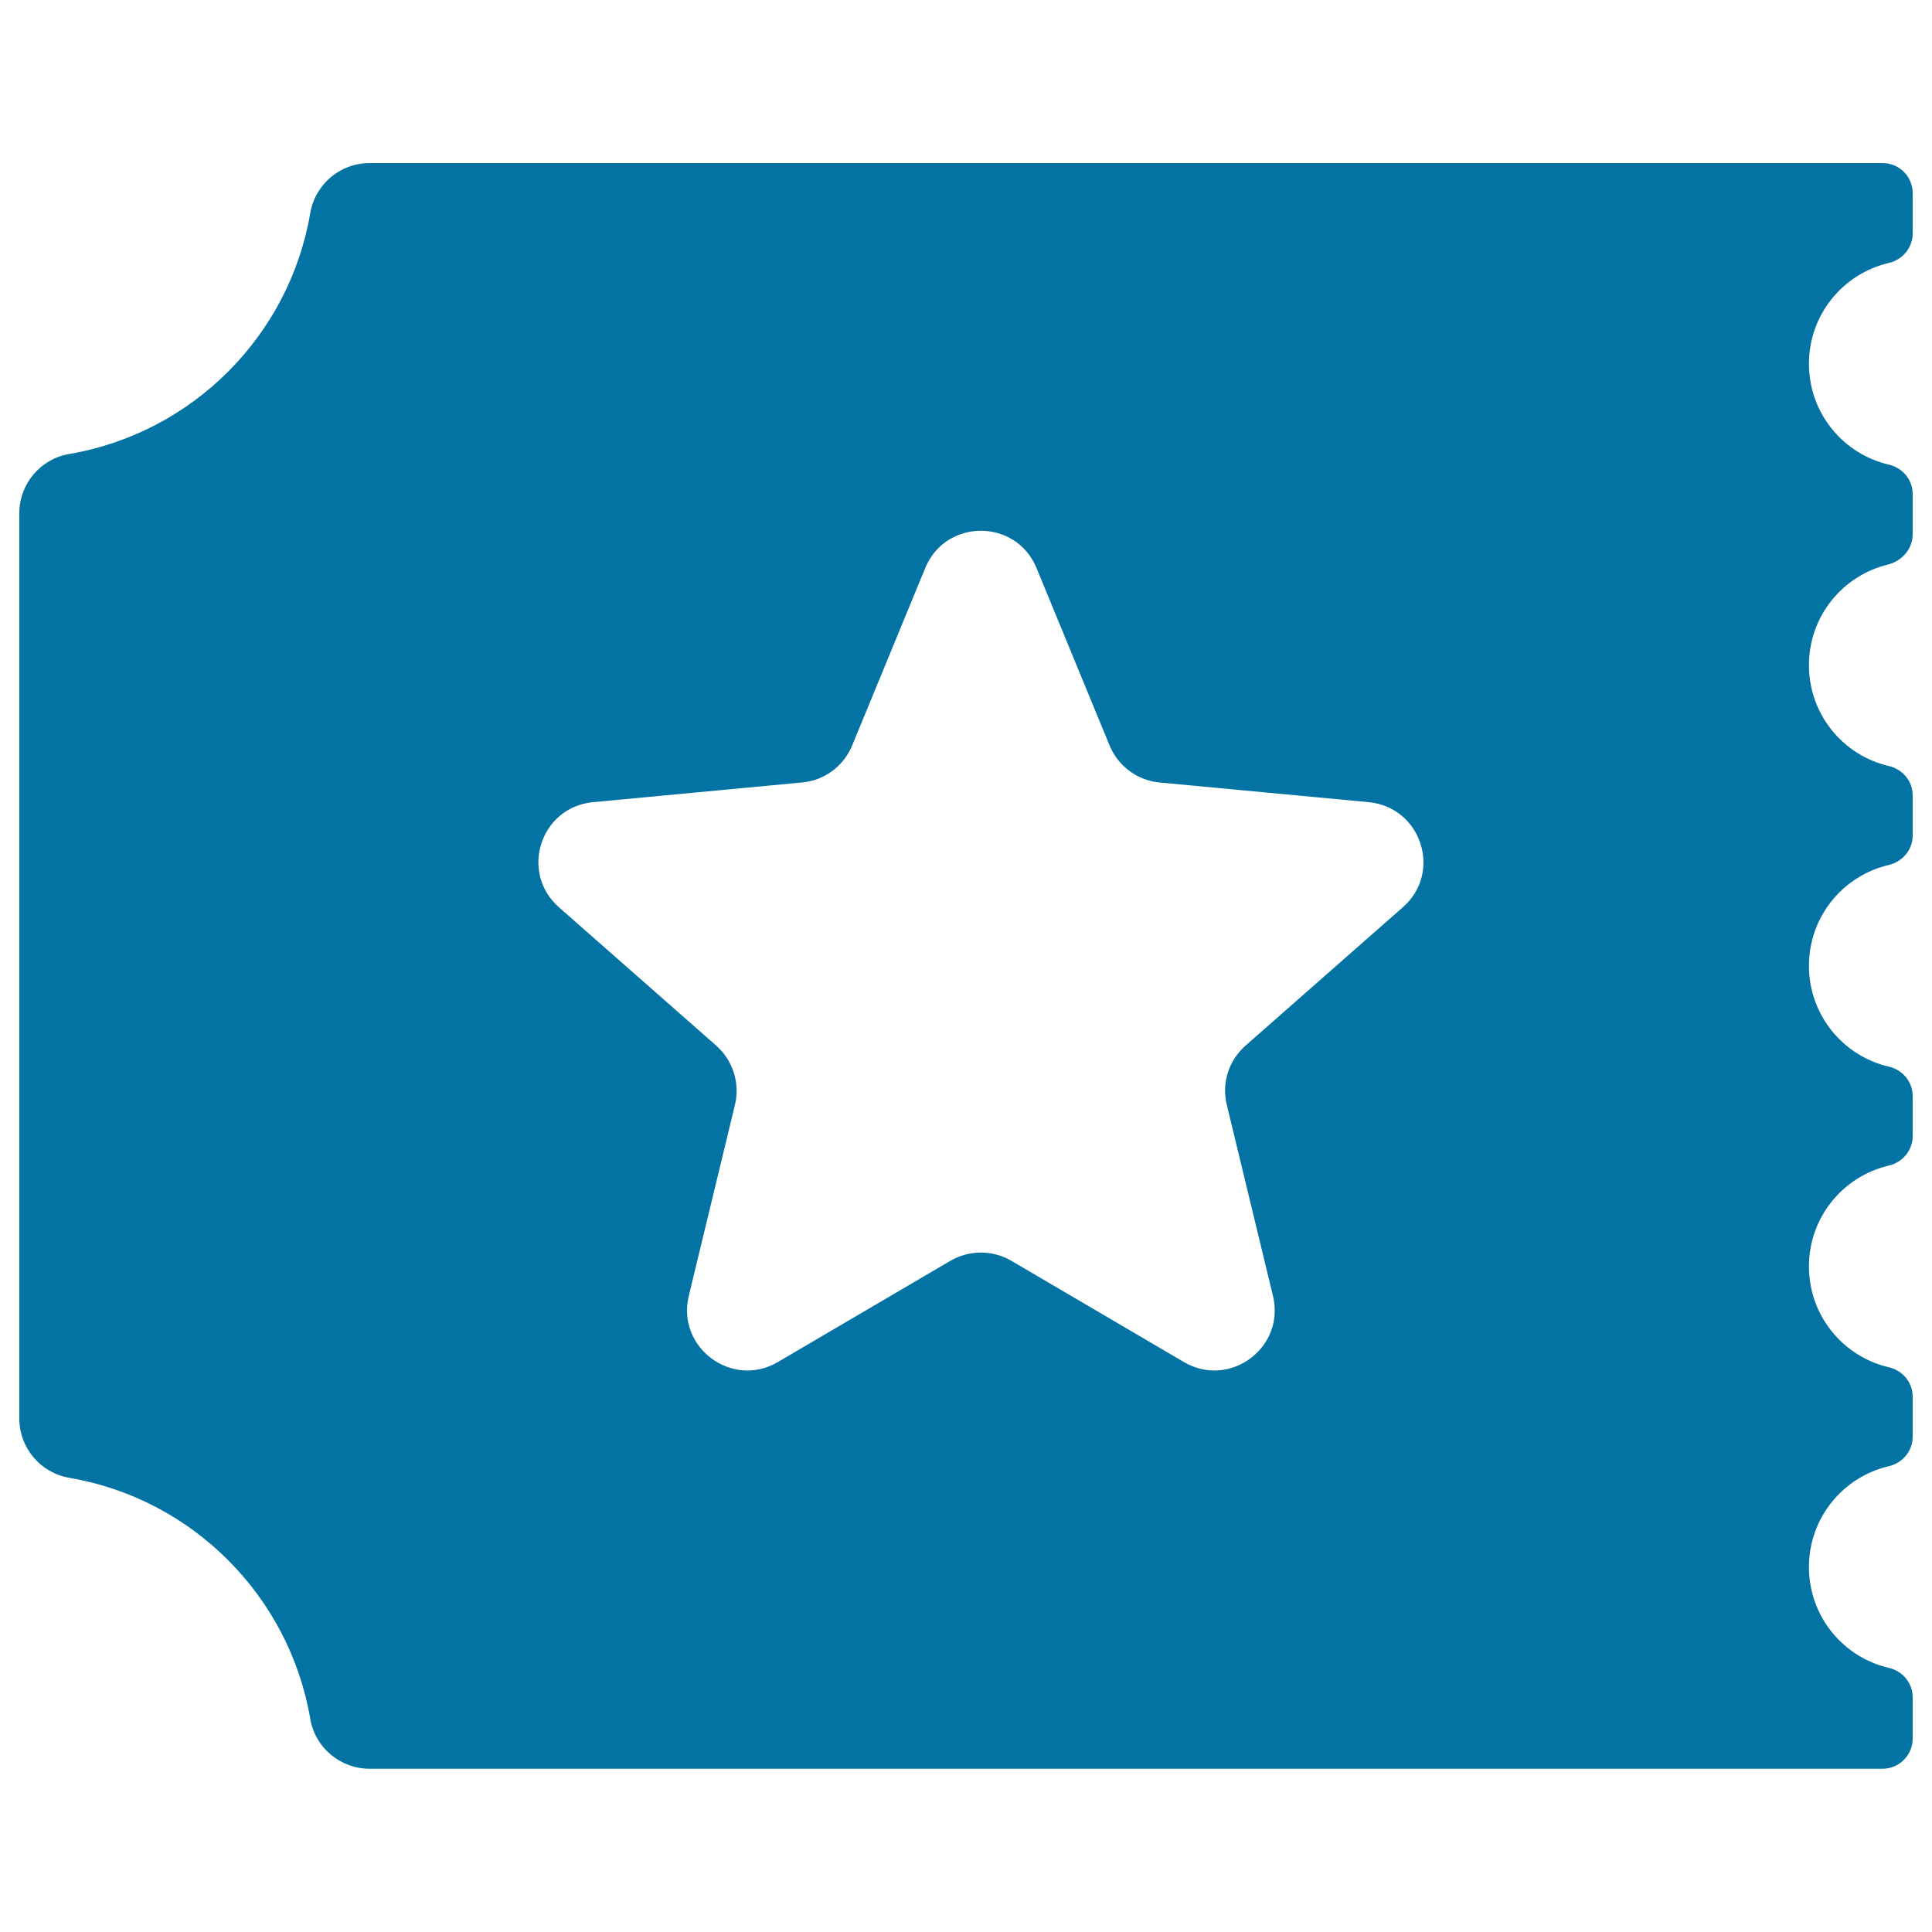 <svg xmlns="http://www.w3.org/2000/svg" viewBox="0 0 1000 1000" style="fill:#0273a2">
<title>Ticket Half Symbol With A Star SVG icon</title>
<g><path d="M974.4,84.4H191.3c-15.2,0-28.1,10.9-30.7,25.8c-10.8,63.6-61,113.9-124.8,124.8C20.9,237.5,10,250.5,10,265.6v468.6c0,15.2,10.9,28.1,25.8,30.7c63.6,10.8,113.9,61,124.8,124.8c2.5,14.9,15.6,25.8,30.7,25.8h783.1c8.6,0,15.6-7,15.6-15.6v-21.4c0-7.3-5.1-13.5-12.3-15.2c-23.8-5.5-41.4-26.8-41.4-52.2c0-25.4,17.6-46.7,41.4-52.2c7.1-1.7,12.3-7.9,12.3-15.2v-20.8c0-7.3-5.1-13.5-12.3-15.2c-23.8-5.5-41.4-26.8-41.4-52.2c0-25.4,17.6-46.7,41.4-52.2c7.1-1.7,12.3-7.9,12.3-15.2v-20.8c0-7.3-5.1-13.5-12.3-15.2c-23.8-5.5-41.4-26.8-41.4-52.2c0-25.4,17.6-46.7,41.4-52.2c7.1-1.7,12.3-7.9,12.3-15.2v-20.8c0-7.3-5.1-13.5-12.3-15.2c-23.8-5.5-41.4-26.8-41.4-52.2c0-25.4,17.6-46.7,41.4-52.2c7.2-2.1,12.3-8.3,12.3-15.6v-20.8c0-7.3-5.1-13.5-12.3-15.2c-23.8-5.5-41.4-26.8-41.4-52.2c0-25.4,17.6-46.7,41.4-52.2c7.1-1.7,12.3-7.9,12.3-15.2V100C990,91.3,983,84.4,974.4,84.4z M726.1,469.6l-81.4,71.6c-8.7,7.7-12.5,19.4-9.7,30.7l23.9,98.9c6.4,26.7-22.3,48.1-46.1,34.2l-89.3-52.4c-9.8-5.7-21.8-5.7-31.6,0l-89.3,52.4c-23.7,13.9-52.5-7.5-46.1-34.2l23.9-98.9c2.7-11.2-1-23-9.7-30.7l-81.4-71.6c-20.5-18.1-9.6-51.8,17.6-54.4l108.3-10.2c11.5-1,21.5-8.5,25.9-19.2l37.8-91.8c10.6-25.7,47-25.7,57.6,0l37.8,91.8c4.4,10.7,14.3,18.1,25.8,19.2l108.3,10.2C735.7,417.8,746.7,451.6,726.1,469.6z"/></g>
</svg>
